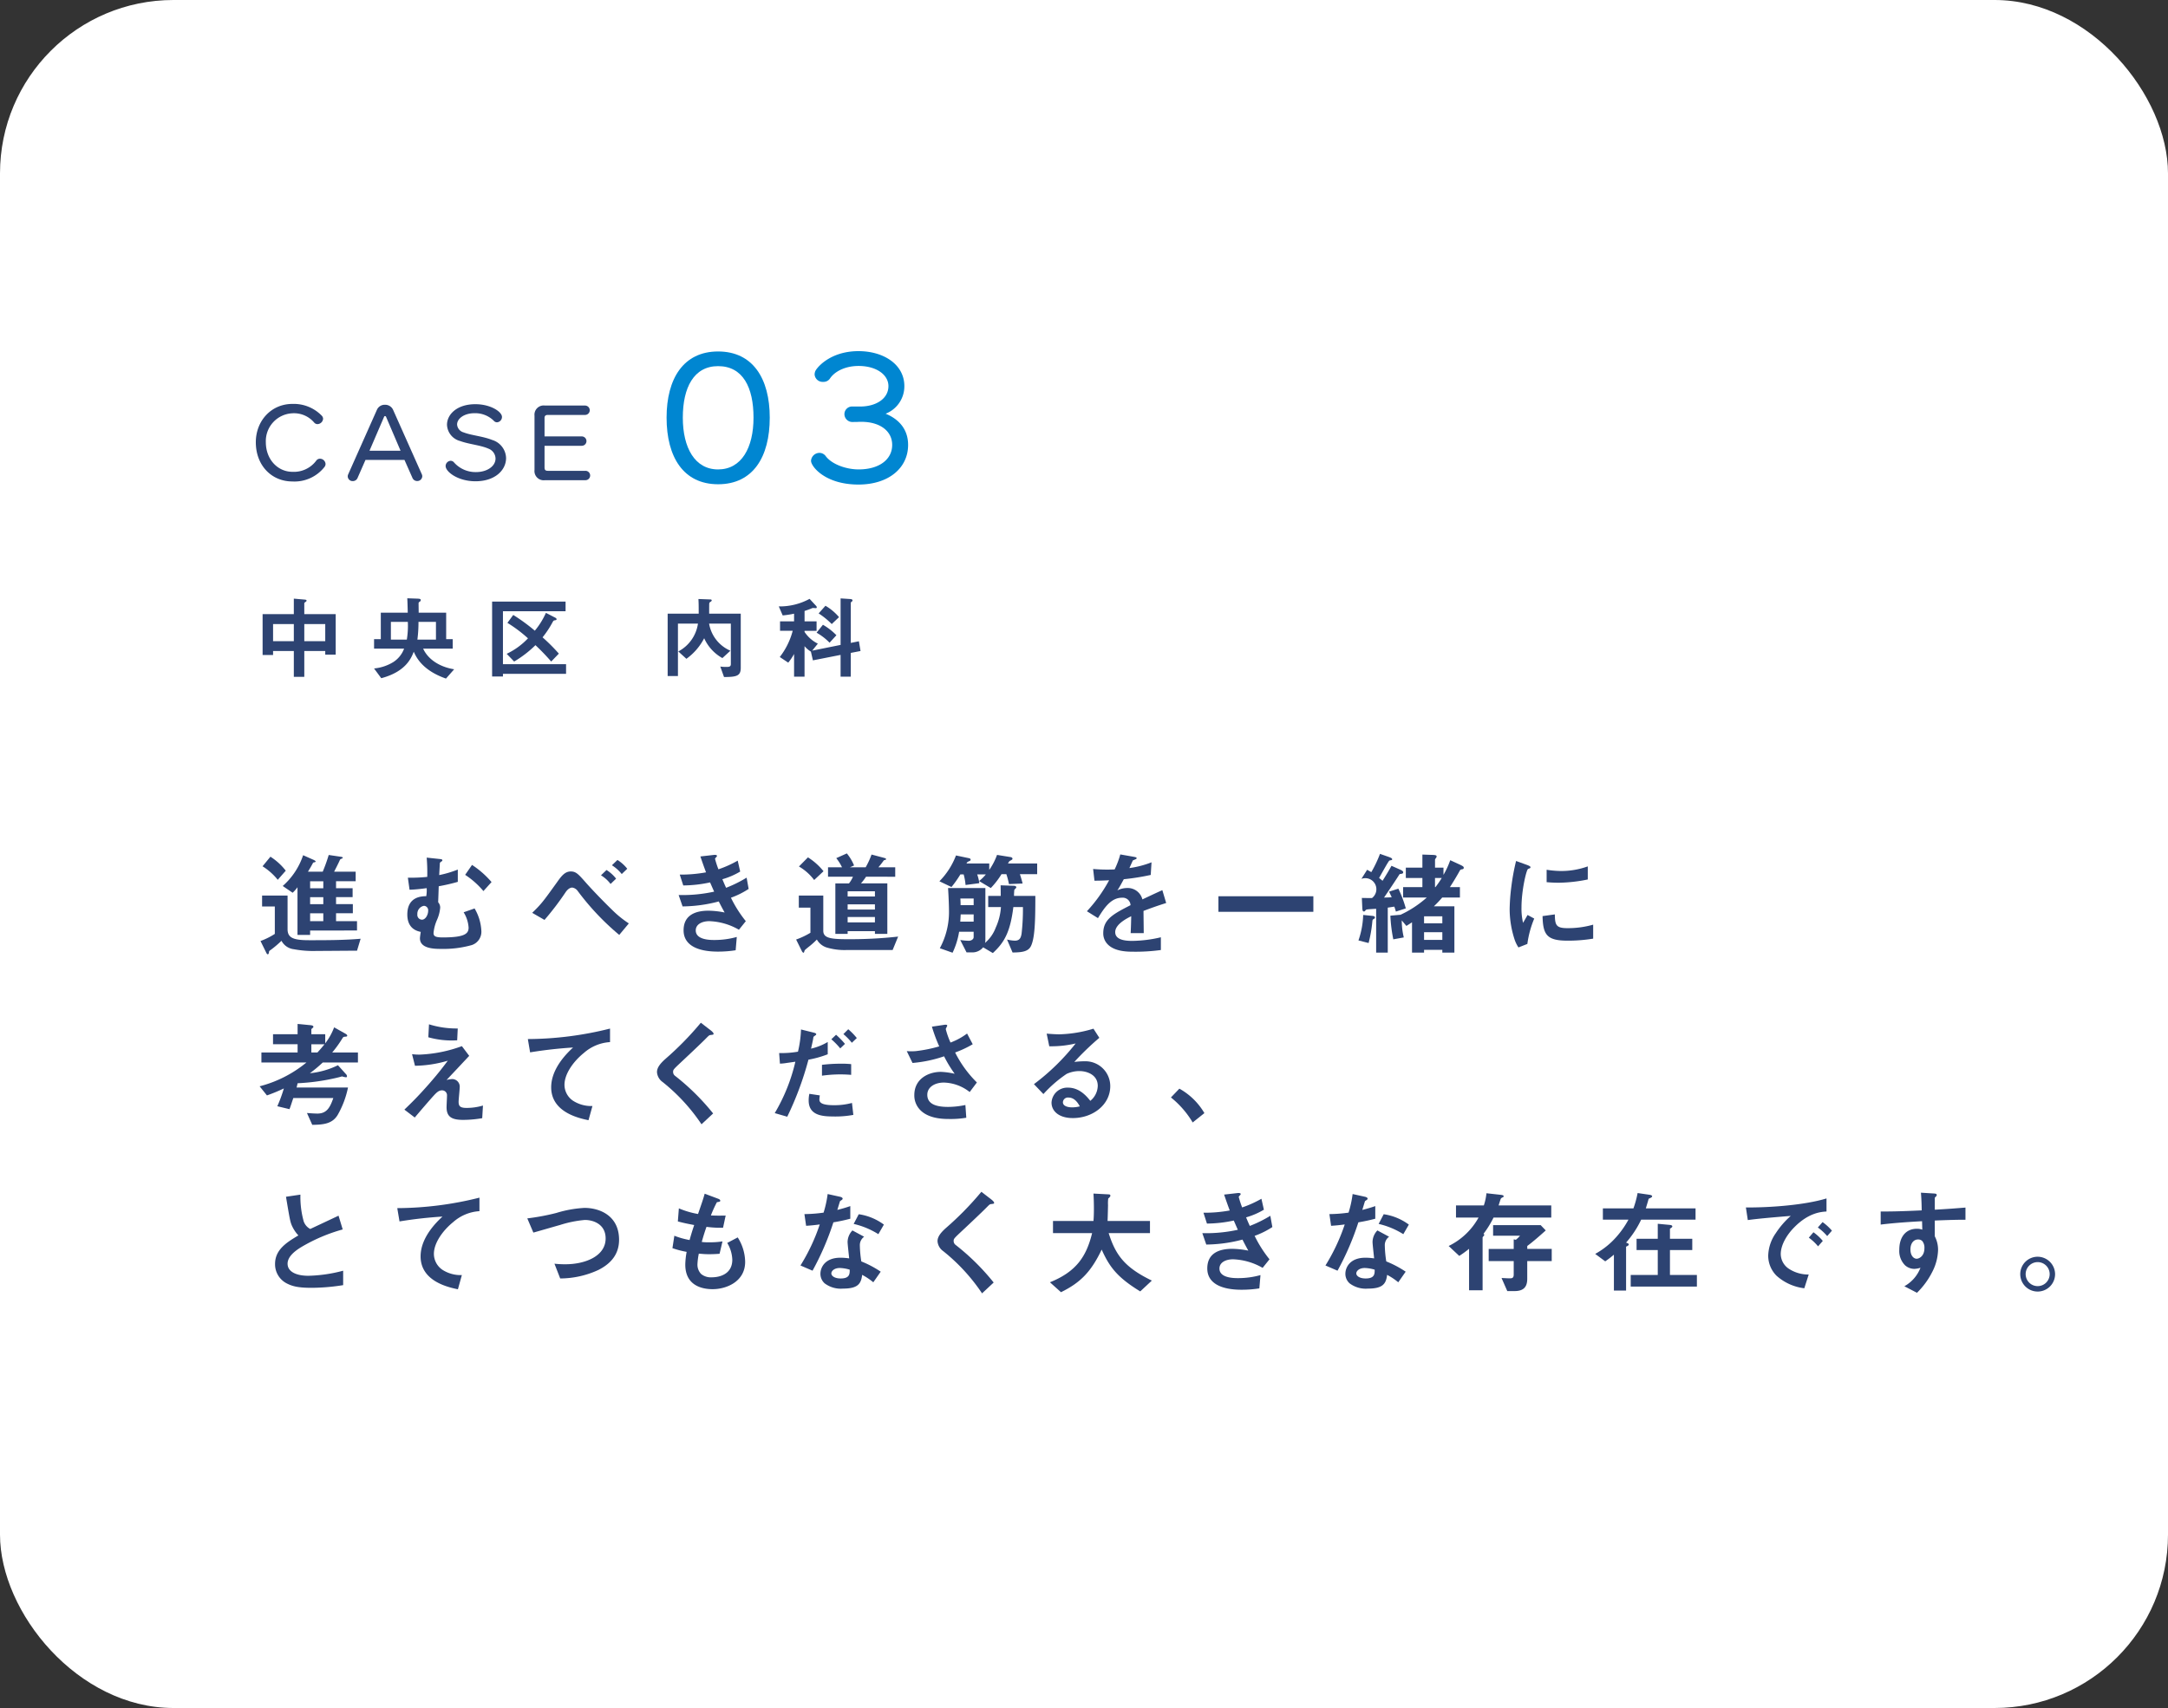 <svg xmlns="http://www.w3.org/2000/svg" width="500" height="394" viewBox="0 0 500 394">
  <rect x="0" y="0" width="500" height="394" fill="#333333" stroke="none"/>
  <g id="case-title03" transform="translate(-0.85 -8667)">
    <rect id="長方形_57" data-name="長方形 57" width="500" height="394" rx="40" transform="translate(0.85 8667)" fill="#fff"/>
    <g id="グループ_335" data-name="グループ 335">
      <g id="グループ_328" data-name="グループ 328">
        <g id="グループ_327" data-name="グループ 327">
          <g id="グループ_326" data-name="グループ 326">
            <path id="パス_2852" data-name="パス 2852" d="M83.188,8886.306c-2.575,0-6.709.052-9.283.052a24,24,0,0,1-5.278-.39,3.7,3.7,0,0,1-2.86-1.95,23.75,23.75,0,0,1-2.445,2.08c-.363.26-.416.26-.441.572-.026.26-.131.468-.26.468-.052,0-.182,0-.338-.312l-1.352-2.756a16.412,16.412,0,0,0,3.3-1.639v-6.318H61.295v-2.521h5.876v7.748c0,2,1.326,2.548,4.966,2.548,3.952,0,8.035,0,11.883-.338Zm-18.28-16.354a14.284,14.284,0,0,0-3.509-3.12l1.82-2.21a14.144,14.144,0,0,1,3.536,3.225Zm7.463,11.7v1.015H69.459v-11a8.717,8.717,0,0,1-1.118,1.274l-2.288-1.561a16.343,16.343,0,0,0,4.706-7.1l2.341,1.04c.181.078.545.26.545.416,0,.13-.234.157-.285.182-.235.026-.287.078-.338.156-.287.572-.7,1.274-1.145,2h3.406a37.985,37.985,0,0,0,1.378-3.848l2.653.39c.181.026.6.078.6.234,0,.1-.181.182-.259.233a.69.69,0,0,0-.39.234c-.416.962-1.093,2.236-1.353,2.756h4.966v2.21H78.352v1.612h3.822v2.054H78.352v1.612h3.874v2.106H78.352v1.82h4.836v2.157Zm3.042-11.362H72.371v1.612h3.042Zm0,3.666H72.371v1.612h3.042Zm0,3.719H72.371v1.82h3.042Z" fill="#2d4372"/>
            <path id="パス_2853" data-name="パス 2853" d="M109.661,8885.006a23.967,23.967,0,0,1-7.072.884c-1.43,0-4.888,0-4.888-2.444,0-.285.13-1.117.182-1.481-.729-.156-3.094-.65-3.094-4,0-4.135,3.276-4.213,4.368-4.238a8.075,8.075,0,0,0,.1-1.847c-1.066.131-2.366.313-3.952.364l-.39-2.782a36.2,36.2,0,0,0,4.472-.182,42.671,42.671,0,0,0-.13-4.446l2.912.312c.572.053.7.1.7.338,0,.156-.13.183-.286.287a.782.782,0,0,0-.286.312l-.156,2.782a25.308,25.308,0,0,0,4.291-1.274v2.834a43.867,43.867,0,0,1-4.4,1.015c-.026.806-.078,2.392-.13,3.691a1.845,1.845,0,0,1,.468,1.248,8.836,8.836,0,0,1-.754,2.86,9.794,9.794,0,0,0-.78,2.964c0,.755.39,1.041,2.158,1.041,5.07,0,5.929-.885,5.929-2.263a7.634,7.634,0,0,0-1.145-3.536l2.523-.884a11.147,11.147,0,0,1,1.559,5.1A3.232,3.232,0,0,1,109.661,8885.006Zm-11.049-9.049a1.864,1.864,0,0,0-1.509,1.95,1.106,1.106,0,0,0,1.066,1.248c.78,0,1.43-1.065,1.43-2.105A1.014,1.014,0,0,0,98.612,8875.957Zm13.728-3.405a19.244,19.244,0,0,0-4.213-3.744l1.586-2.288a21.093,21.093,0,0,1,4.5,3.952Z" fill="#2d4372"/>
            <path id="パス_2854" data-name="パス 2854" d="M143.664,8882.666a59.1,59.1,0,0,1-9.62-10.192,1.849,1.849,0,0,0-1.223-.729c-.129,0-.779,0-1.507,1.04a65.918,65.918,0,0,1-4.888,6.423l-2.834-1.639c2.132-2.054,2.573-2.678,5.642-6.942,1.066-1.508,1.872-2.6,3.25-2.6,1.2,0,1.742.6,3.458,2.548,1.742,1.977,4.6,4.889,6.085,6.318a24.07,24.07,0,0,0,3.847,3.12Zm-2-11.753a7.988,7.988,0,0,0-2.21-2l1.274-1.222a8.363,8.363,0,0,1,2.21,2Zm2.575-2.288a9.052,9.052,0,0,0-2.263-2.027l1.274-1.223a8.806,8.806,0,0,1,2.262,2.028Z" fill="#2d4372"/>
            <path id="パス_2855" data-name="パス 2855" d="M169.422,8874.086a28.271,28.271,0,0,0,3.432,5.408l-1.586,1.976a14.648,14.648,0,0,0-6.813-1.976c-1.716,0-3.145.728-3.145,2.132,0,2.21,3.38,2.21,4.263,2.21a18.987,18.987,0,0,0,5.2-.7l-.26,3.068a26.259,26.259,0,0,1-4.109.312c-4.679,0-7.9-1.481-7.9-4.914,0-3.562,2.809-4.524,5.747-4.524a19.911,19.911,0,0,1,3.718.416c-.624-1.118-.858-1.586-1.353-2.548a33.561,33.561,0,0,1-8.345,1.145l-.91-2.627a34.461,34.461,0,0,0,8.19-.779c-.391-.885-.677-1.534-.936-2.133a29.782,29.782,0,0,1-6.188.7l-.807-2.5a32.135,32.135,0,0,0,6.059-.52c-.6-1.612-.885-2.444-1.3-3.666l2.965-.338c.208-.026.857-.1.857.208,0,.13-.078.208-.208.338-.208.208-.233.286-.233.363a22.493,22.493,0,0,0,.779,2.393,25.106,25.106,0,0,0,4.447-2l.572,2.521a17.083,17.083,0,0,1-4.109,1.769c.338.806.443,1.066.859,1.976a29.631,29.631,0,0,0,4.732-2.34l.468,2.6A19.353,19.353,0,0,1,169.422,8874.086Z" fill="#2d4372"/>
            <path id="パス_2856" data-name="パス 2856" d="M206.714,8886.15H196.08a14.387,14.387,0,0,1-4.629-.6,3.993,3.993,0,0,1-2.21-1.82,17.354,17.354,0,0,1-1.923,1.717c-.806.649-.859.7-.937.909-.1.364-.13.416-.233.416-.052,0-.208-.077-.338-.312l-1.353-2.73a17.951,17.951,0,0,0,3.3-1.56v-5.8h-2.679v-2.781h5.643v8.112c0,1.611,1.481,1.95,5.382,1.95a100.5,100.5,0,0,0,11.882-.6ZM188.617,8870a11.791,11.791,0,0,0-3.509-3.12l2.08-2.105a14.605,14.605,0,0,1,3.588,3.2Zm11.961-.754a12.547,12.547,0,0,1-1.17,1.534h6.084v11.648h-2.86v-.624H196.34v.624h-2.834v-11.648h3.146a6.632,6.632,0,0,0,.91-1.534h-5.746v-2.184h3.224a10.738,10.738,0,0,0-1.326-2.106l2.444-1.092a11.113,11.113,0,0,1,1.664,2.782l-.936.416H200.5a18.686,18.686,0,0,0,1.352-2.938l2.938.78c.078.026.416.1.416.286,0,.052-.026.13-.234.182-.234.052-.26.078-.312.13-.416.572-.65.884-1.222,1.561h3.875v2.184Zm2.054,3.354H196.34v1.2h6.292Zm0,3.016H196.34v1.2h6.292Zm0,2.912H196.34v1.248h6.292Z" fill="#2d4372"/>
            <path id="パス_2857" data-name="パス 2857" d="M236.065,8868.651c.156.468.442,1.378.625,2.158l-3.147.13a16.418,16.418,0,0,0-.6-2.288h-1.118a18.313,18.313,0,0,1-2.47,3.2l-2.7-1.612a9.738,9.738,0,0,0,1.56-1.534h-2a9.655,9.655,0,0,1,.494,2.028l-3.173.416a13.735,13.735,0,0,0-.441-2.444h-.755a23.572,23.572,0,0,1-2.054,2.912l-2.782-1.326a17.056,17.056,0,0,0,3.822-5.954l2.861.6c.311.052.519.155.519.363a.338.338,0,0,1-.259.313c-.468.208-.52.233-.7.572h5.252v1.481a14.647,14.647,0,0,0,1.795-3.458l3.068.494c.208.025.494.13.494.39,0,.183-.13.234-.546.468-.182.078-.208.132-.494.625h6.734v2.47Zm2.548,16.589c-.624,1.3-2.158,1.456-4.238,1.481l-1.274-2.99a8.8,8.8,0,0,0,1.794.261c1.118,0,1.4-.65,1.56-1.612a50.693,50.693,0,0,0,.312-6.137h-2.21c-.728,5.851-2.132,8.217-4.733,10.608l-2.235-1.326a3.2,3.2,0,0,1-2.626,1.171h-1.2l-1.456-2.86a15.337,15.337,0,0,0,1.95.182c.649,0,1.143-.39,1.143-.832v-1.247h-3.353a17.8,17.8,0,0,1-1.509,4.835l-2.937-1.039a17.638,17.638,0,0,0,2.105-9c0-.676-.077-2.964-.208-4.888h8.607v11.986a2.684,2.684,0,0,1-.079.676,8.533,8.533,0,0,0,2.471-3.536,13.469,13.469,0,0,0,1.2-4.732h-2.938v-2.573h2.886c0-.494,0-1.742-.026-2.444l3.016.1c.338,0,.6.13.6.338,0,.156-.1.234-.234.364-.26.234-.234.286-.26.754a7.4,7.4,0,0,0-.026.885h4.914C239.627,8879.13,239.549,8883.342,238.613,8885.24Zm-13.209-7.307h-2.99c-.052.91-.052,1.014-.1,1.664H225.4Zm0-3.666h-3.068c.053.78.053,1.2.053,1.534H225.4Z" fill="#2d4372"/>
            <path id="パス_2858" data-name="パス 2858" d="M264.574,8877.128c0,1.014.052,4.237.052,5.122h-3.015c.078-1.482.1-2.756.129-3.9-.988.494-3.692,1.846-3.692,3.666,0,1.69,2,2.028,3.9,2.028a30.038,30.038,0,0,0,6.63-.832v2.938a43.049,43.049,0,0,1-6.187.39c-1.457,0-4.473,0-6.111-1.742a3.555,3.555,0,0,1-.988-2.548c0-3.225,2.392-4.446,6.292-6.448a1.8,1.8,0,0,0-1.975-1.716c-2.549,0-4.109,2.365-5.539,4.706l-2.548-1.587a34.571,34.571,0,0,0,5.122-7.149c-1.482.077-2.288.1-3.38.1l-.312-2.7a36.718,36.718,0,0,0,4.966.1,20.1,20.1,0,0,0,1.3-3.458l3.25.571c.078.026.52.078.52.261,0,.155-.1.233-.259.285-.053.026-.573.26-.6.26-.025.026-.676,1.482-.806,1.769a21.89,21.89,0,0,0,5.1-1.326l-.182,2.912a54.748,54.748,0,0,1-6.213.988c-.832,1.534-1.04,1.9-1.483,2.575a5.009,5.009,0,0,1,2.237-.547,3.486,3.486,0,0,1,3.536,2.626c3.042-1.431,3.38-1.586,4.6-2.132l.885,2.964C267.746,8875.957,266.5,8876.4,264.574,8877.128Z" fill="#2d4372"/>
            <path id="パス_2859" data-name="パス 2859" d="M281.853,8877.336v-3.589h21.893v3.589Z" fill="#2d4372"/>
            <path id="パス_2860" data-name="パス 2860" d="M317.785,8878.922c-.389.233-.389.233-.441.7a30.768,30.768,0,0,1-.858,4.914l-2.34-.6a19.546,19.546,0,0,0,1.091-5.876l2.054.208c.6.052.651.207.651.391A.276.276,0,0,1,317.785,8878.922Zm4.993-1.639a10.233,10.233,0,0,0-.365-1.144c-.338.052-.6.1-1.508.233v10.375h-2.677v-10.114c-.286.025-1.742.1-2.055.155a.527.527,0,0,0-.416.234c-.155.182-.182.234-.363.234-.208,0-.339-.13-.365-.937l-.1-2.184c.858.025,1.9.025,2.341.025a2.552,2.552,0,0,0-2.445-4.42l1.327-2.106c.13.078.8.469.962.547a28.056,28.056,0,0,0,2-4.213l2.08.729c.494.182.728.312.728.52a.157.157,0,0,1-.078.156c-.078.052-.494.1-.572.156-.235.13-1.977,3.354-2.366,4,.364.286.416.338.805.65,1.093-1.769,1.379-2.236,2.055-3.458l2.054.909c.156.078.65.286.65.572,0,.391-.364.338-.832.442-.78,1.248-2.679,4.056-3.589,5.408.677-.026,1.093-.026,1.769-.078-.079-.182-.521-1.092-.6-1.3l2.132-.676a26.348,26.348,0,0,1,1.716,4.55Zm15.367-9.776c-.443.078-.494.1-.625.339-.65,1.17-1.482,2.573-2.287,3.8h2.313v2.392h-4.082a25.039,25.039,0,0,1-1.924,2.028h4.732v10.687H333.49v-.65h-4.212v.65H326.5v-6.994c-.572.363-.625.416-1.3.832l-1.065-1.274a16.758,16.758,0,0,0,.468,3.927l-2.418.441a34.72,34.72,0,0,1-.676-5.46l2.34-.208a24.641,24.641,0,0,0,6.058-3.979h-5.46v-2.392h4.446v-2.106h-3.822v-2.392h3.822v-3.017l2.314.078c.91.026.962.182.962.338a.532.532,0,0,1-.156.391c-.156.207-.208.285-.208.416v1.794h1.95v1.664a19.3,19.3,0,0,0,1.56-3.381l2.314,1.066c.7.338.806.468.806.676A.319.319,0,0,1,338.145,8867.507Zm-4.655,10.869h-4.212v1.611h4.212Zm0,3.666h-4.212v1.768h4.212Zm-1.69-12.507v2.106h.1a21.572,21.572,0,0,0,1.456-2.106Z" fill="#2d4372"/>
            <path id="パス_2861" data-name="パス 2861" d="M353.1,8884.746l-2.055.806a7.955,7.955,0,0,1-.962-2.054,22.653,22.653,0,0,1-1.066-6.839,45.992,45.992,0,0,1,.39-5.122,51.433,51.433,0,0,1,1.092-5.928l2.653.962c.181.078.675.26.675.468a.309.309,0,0,1-.13.234c-.051.025-.39.156-.442.182-.39.234-1.508,4.941-1.508,8.866a14.3,14.3,0,0,0,.364,3.563c.312-.546.468-.806,1.041-1.82l1.534.833A23.011,23.011,0,0,0,353.1,8884.746Zm9.307-.754c-4.731,0-5.719-1.274-5.8-5.669l2.833-.39c.027,2.47.287,3.172,2.913,3.172a21.213,21.213,0,0,0,5.927-.806v3.224A35.509,35.509,0,0,1,362.409,8883.992Zm-2.08-13.365c-.208,0-1.4,0-2.782-.13v-2.86a22.842,22.842,0,0,0,3.328.286,18.158,18.158,0,0,0,6.162-1.065v3.016A34.868,34.868,0,0,1,360.329,8870.627Z" fill="#2d4372"/>
            <path id="パス_2862" data-name="パス 2862" d="M75.283,8912.1a32.157,32.157,0,0,1-2.964,2.47,18.861,18.861,0,0,0,6.474-1.846l1.795,2a.813.813,0,0,1,.285.546.206.206,0,0,1-.234.234,4.184,4.184,0,0,1-.909-.208c-.183.077-1.353.363-1.613.416a49.424,49.424,0,0,1-8.632,1.17c-.079.338-.129.6-.234.987H81.108a21.291,21.291,0,0,1-2.393,6.345c-1.222,2-3.2,2.236-5.85,2.262l-1.222-2.729c.7.052,1.69.13,2.418.13,2.211,0,2.938-1.508,3.666-3.588H68.5c-.312.884-.52,1.611-.884,2.573l-2.808-.676a32.715,32.715,0,0,0,1.508-4.107,39.56,39.56,0,0,1-3.9,1.611l-1.689-2.105a27.918,27.918,0,0,0,10.79-5.486H61.139v-2.314h8.346v-1.9H63.817v-2.313h5.668v-2.366l3.016.286c.183.026.624.078.624.364a.247.247,0,0,1-.13.233,4.4,4.4,0,0,0-.338.313v1.17h3.2v2.106a14.164,14.164,0,0,0,2.053-3.692l2.548,1.43c.313.183.469.313.469.494,0,.1,0,.208-.469.234-.416.025-.441.077-.65.39a25.677,25.677,0,0,1-2.34,3.25H83.4v2.314Zm-2.626-4.213v1.9h1.4c.884-.962,1.274-1.456,1.638-1.9Z" fill="#2d4372"/>
            <path id="パス_2863" data-name="パス 2863" d="M112.061,8924.941a26.076,26.076,0,0,1-4.42.391c-2.653,0-3.8-.729-3.8-2.938,0-.416.1-2.262.1-2.651a1.132,1.132,0,0,0-1.169-1.223c-.754,0-1.275.546-1.951,1.274-1.378,1.534-3.172,3.64-4.316,4.992l-2.392-1.82c1.924-1.846,3.328-3.25,5.773-6.032,2.105-2.418,3.067-3.692,4.237-5.252a28.132,28.132,0,0,1-7.565,1.17l-.677-2.678a12.348,12.348,0,0,0,1.847.1,31.742,31.742,0,0,0,9.646-1.95l1.689,2.236c-2.314,2.47-2.6,2.782-5.226,5.564a7.084,7.084,0,0,1,1.3-.208,1.749,1.749,0,0,1,1.742,1.769c0,.545-.261,2.963-.261,3.458,0,1.039.364,1.43,1.847,1.43a13.209,13.209,0,0,0,3.769-.547Zm-5.773-17.966a19.918,19.918,0,0,1-6.656-.7l.156-2.99a21.2,21.2,0,0,0,6.63.962Z" fill="#2d4372"/>
            <path id="パス_2864" data-name="パス 2864" d="M135.482,8909.913c-2.288,1.847-4.447,4.733-4.447,7.333a4.457,4.457,0,0,0,1.924,3.64,7.725,7.725,0,0,0,4.525,1.248l-.911,3.276c-2.1-.442-8.606-1.794-8.606-7.593,0-4.446,3.822-8.034,5.045-9.178a99.2,99.2,0,0,0-9.906,1.118l-.521-3.068a78.787,78.787,0,0,0,18.955-2.418v3.12A10.057,10.057,0,0,0,135.482,8909.913Z" fill="#2d4372"/>
            <path id="パス_2865" data-name="パス 2865" d="M164.744,8905.753c-.312.026-.39.1-1.066.78-.546.572-3.068,2.99-5.746,5.486-1.716,1.612-1.846,1.742-1.846,2.236a1.109,1.109,0,0,0,.442.91,53.307,53.307,0,0,1,8.789,8.684l-2.679,2.5a43.282,43.282,0,0,0-8.97-9.75,3.047,3.047,0,0,1-1.3-2.288c0-1.145.937-2.106,1.795-2.911a71.9,71.9,0,0,0,8.321-8.478l2.391,1.847c.052.052.546.441.546.7C165.42,8905.675,165.342,8905.675,164.744,8905.753Z" fill="#2d4372"/>
            <path id="パス_2866" data-name="パス 2866" d="M187.3,8911.447a73.219,73.219,0,0,1-4.889,13.156l-2.885-.832a41.457,41.457,0,0,0,4.757-11.856s-1.794.261-2,.286a10.528,10.528,0,0,1-1.559.156l-.183-2.444a21.741,21.741,0,0,0,4.343-.312,25.575,25.575,0,0,0,.7-5.123l2.938.729c.416.1.572.208.572.391,0,.1-.052.13-.468.441-.182.1-.182.182-.261.729-.025.13-.285,1.379-.467,2.132a13.4,13.4,0,0,0,3.848-1.534v2.834A24.217,24.217,0,0,1,187.3,8911.447Zm5.876,13.1c-2.522,0-5.824-.155-5.824-3.692a7.091,7.091,0,0,1,.156-1.533l2.418.363a5.958,5.958,0,0,0-.1.988.866.866,0,0,0,.339.7c.65.572,2.5.572,2.964.572a15.334,15.334,0,0,0,4.212-.521l.313,2.757A22.825,22.825,0,0,1,193.176,8924.552Zm-2.756-9.412v-2.5a34.912,34.912,0,0,1,4.317-.26,19.853,19.853,0,0,1,2.417.1v2.47A30.248,30.248,0,0,0,190.42,8915.14Zm4.212-6.292a16.762,16.762,0,0,0-2.054-2.106l1.092-1.04a18.905,18.905,0,0,1,2.054,2.106Zm2.678-1.3a15.041,15.041,0,0,0-1.95-2l1.118-1.118a15.271,15.271,0,0,1,1.976,2.028Z" fill="#2d4372"/>
            <path id="パス_2867" data-name="パス 2867" d="M224.487,8918.91a10.011,10.011,0,0,0-5.954-2.185c-2.08,0-3.822,1.04-3.822,2.808,0,2,1.742,2.809,4.784,2.809a19.648,19.648,0,0,0,4-.442l.208,2.938a21.7,21.7,0,0,1-4.108.286c-1.508,0-5.044-.13-6.864-2.47a4.764,4.764,0,0,1-1.014-3.043c0-3.77,3.276-5.355,6.137-5.355a17.3,17.3,0,0,1,3.171.441,28.525,28.525,0,0,1-2.444-4.03,29.885,29.885,0,0,1-7.28,1.534l-1.326-2.729a13.209,13.209,0,0,0,2.054,0,32.525,32.525,0,0,0,5.434-1.093,35.725,35.725,0,0,1-1.689-4.55l2.626-.39c.181-.026.909-.183.909.155,0,.13-.338.65-.338.807a18.372,18.372,0,0,0,1.093,3.094,15.35,15.35,0,0,0,3.821-2.08l1.3,2.47a23.89,23.89,0,0,1-4.057,1.9,26.068,26.068,0,0,0,5.019,6.916Z" fill="#2d4372"/>
            <path id="パス_2868" data-name="パス 2868" d="M248.276,8924.916c-3.251,0-4.915-1.639-4.915-3.562a3.641,3.641,0,0,1,3.822-3.457c2.7,0,4.394,2.131,5.122,3.042a4.583,4.583,0,0,0,1.717-3.46c0-2.573-2.523-3.405-4.213-3.405a7.056,7.056,0,0,0-2.964.65,29.428,29.428,0,0,0-5.357,4.654l-2.183-2.288a51.351,51.351,0,0,0,9.62-9.387,24.274,24.274,0,0,1-6.084.65l-.6-2.912c.625.052,2.107.156,2.912.156a29.477,29.477,0,0,0,7.879-1.3l1.352,2.106a64.189,64.189,0,0,0-5.772,5.564,20.735,20.735,0,0,1,2.522-.156,5.731,5.731,0,0,1,5.772,5.746C256.907,8921.874,252.852,8924.916,248.276,8924.916Zm-.989-4.732a1.146,1.146,0,0,0-1.3,1.092c0,.91,1.2,1.17,2.132,1.17a7.384,7.384,0,0,0,1.768-.233C249.549,8921.613,248.769,8920.184,247.287,8920.184Z" fill="#2d4372"/>
            <path id="パス_2869" data-name="パス 2869" d="M272.845,8918.13a15.283,15.283,0,0,1,5.771,5.642l-2.7,2.158a21.37,21.37,0,0,0-5.017-5.771Z" fill="#2d4372"/>
            <path id="パス_2870" data-name="パス 2870" d="M72.657,8964.072c-3.068,0-4.42-.364-5.72-1.04a4.955,4.955,0,0,1-2.652-4.446c0-3.25,2.522-4.914,5.382-6.6a8.218,8.218,0,0,1-1.534-2.34c-.364-.858-.494-1.612-1.326-6.578l3.328-.494a21.075,21.075,0,0,0,.754,6.162A3.161,3.161,0,0,0,72.4,8950.5c2.99-1.4,3.328-1.56,6.527-3.067l.961,3.172a39.16,39.16,0,0,0-9.62,4.108c-1.17.728-3.094,2.054-3.094,3.8,0,1.872,2.054,2.782,4.784,2.782a33.724,33.724,0,0,0,8.034-1.17v3.328A46.7,46.7,0,0,1,72.657,8964.072Z" fill="#2d4372"/>
            <path id="パス_2871" data-name="パス 2871" d="M105.365,8948.913c-2.288,1.847-4.446,4.733-4.446,7.333a4.457,4.457,0,0,0,1.924,3.64,7.724,7.724,0,0,0,4.524,1.248l-.91,3.276c-2.105-.442-8.606-1.794-8.606-7.593,0-4.446,3.822-8.034,5.045-9.178a99.31,99.31,0,0,0-9.908,1.118l-.519-3.068a78.787,78.787,0,0,0,18.955-2.418v3.12A10.059,10.059,0,0,0,105.365,8948.913Z" fill="#2d4372"/>
            <path id="パス_2872" data-name="パス 2872" d="M138.887,8959.938a21.125,21.125,0,0,1-8.84,1.976l-1.326-3.406a20.741,20.741,0,0,0,2.548.13c4.446,0,9.257-1.82,9.257-5.954,0-3.276-2.809-4.265-4.785-4.265a26.108,26.108,0,0,0-5.772,1.171c-.962.26-5.227,1.508-6.11,1.741l-1.4-3.275a52.628,52.628,0,0,0,6.683-1.248,26.866,26.866,0,0,1,6.5-1.171c3.484,0,7.982,1.769,7.982,7.358C143.619,8956.792,141.175,8958.768,138.887,8959.938Z" fill="#2d4372"/>
            <path id="パス_2873" data-name="パス 2873" d="M165.189,8964.384c-2.522,0-6.292-.884-6.292-5.668a17.77,17.77,0,0,1,.312-2.938,20.489,20.489,0,0,1-3.276-.857l.441-2.86a18.489,18.489,0,0,0,3.511.988c.26-.91.494-1.769,1.065-3.458-1.611-.312-2.288-.442-3.769-.832l.233-3.017a19.809,19.809,0,0,0,4.421,1.3c.779-2.262,1.17-3.353,1.534-4.68l2.99,1.117c.208.078.6.21.6.494,0,.313-.364.234-.78.364a27.069,27.069,0,0,0-1.378,3.042c1.3.053,1.9.053,3.406.026l-.6,2.808a23.939,23.939,0,0,1-3.822-.207c-.312.884-.625,1.819-1.092,3.483a9.984,9.984,0,0,0,1.715.078,16.936,16.936,0,0,0,3.069-.208l-.676,2.86c-.39.026-1.2.1-2.47.1-.988,0-1.612-.077-2.314-.13a15.6,15.6,0,0,0-.312,2.393,3.1,3.1,0,0,0,.832,2.288,3.5,3.5,0,0,0,2.444.78c2.132,0,4.758-.91,4.758-4.057a7.986,7.986,0,0,0-1.17-3.874l2.418-1.274a10.781,10.781,0,0,1,1.716,5.643C172.7,8962.59,168.465,8964.384,165.189,8964.384Z" fill="#2d4372"/>
            <path id="パス_2874" data-name="パス 2874" d="M193.053,8948.965a63.425,63.425,0,0,1-4.81,11.155l-2.782-1.2a44.589,44.589,0,0,0,4.446-9.465c-1.2.156-1.924.234-3.146.313l-.39-2.7a34.322,34.322,0,0,0,4.42-.339,24.7,24.7,0,0,0,.936-4.289l2.835.624c.13.025.624.155.624.441,0,.261-.443.416-.6.572-.025.026-.519,1.69-.624,2.028,1.534-.391,2.315-.65,2.99-.885v2.912A39.7,39.7,0,0,1,193.053,8948.965Zm9.205,13.833a14.4,14.4,0,0,0-2.574-1.716c-.235,2.08-1.015,3.172-4.42,3.172a6.177,6.177,0,0,1-4.238-1.222,2.945,2.945,0,0,1-.963-2.21c0-1.4,1.014-3.692,4.6-3.692a13.258,13.258,0,0,1,2.029.155c-.052-.6-.365-3.25-.365-3.8a3.929,3.929,0,0,1,1.118-2.651l2.7,1.455a2.384,2.384,0,0,0-.989,2.08,25.752,25.752,0,0,0,.338,3.614,23.9,23.9,0,0,1,4.473,2.366Zm-7.7-3.3c-1.353,0-1.977.728-1.977,1.248,0,.571.729,1.17,2.158,1.17,2.107,0,2.08-1.092,2.08-2.028A8.729,8.729,0,0,0,194.562,8959.5Zm8.866-7.8a18.4,18.4,0,0,0-5.694-2.366l1.17-2.235a12.843,12.843,0,0,1,5.8,2.392Z" fill="#2d4372"/>
            <path id="パス_2875" data-name="パス 2875" d="M229.445,8944.753c-.312.026-.39.1-1.066.78-.546.572-3.068,2.99-5.746,5.486-1.716,1.612-1.846,1.742-1.846,2.236a1.112,1.112,0,0,0,.442.91,53.269,53.269,0,0,1,8.789,8.684l-2.679,2.5a43.26,43.26,0,0,0-8.97-9.75,3.044,3.044,0,0,1-1.3-2.288c0-1.145.936-2.106,1.794-2.911a71.906,71.906,0,0,0,8.321-8.478l2.391,1.847c.052.052.546.441.546.7C230.121,8944.675,230.043,8944.675,229.445,8944.753Z" fill="#2d4372"/>
            <path id="パス_2876" data-name="パス 2876" d="M263.82,8964.9c-5.226-3.2-7.072-5.564-8.892-9.646-2.418,5.07-4.862,7.618-9.387,9.828l-2.548-2.288c6.007-2.418,8.4-5.876,9.725-11.337H243.7v-2.808h9.334c.1-1.144.1-2.47.1-2.86,0-1.508-.052-2.626-.1-3.458l3.459.183c.182,0,.442.025.442.312,0,.208-.26.442-.494.649a8.422,8.422,0,0,0-.052,1.509c0,.233-.052,2.444-.1,3.666h9.777v2.808H256.54c1.586,4.992,3.614,7.879,9.958,10.947Z" fill="#2d4372"/>
            <path id="パス_2877" data-name="パス 2877" d="M290.2,8952.086a28.332,28.332,0,0,0,3.431,5.408l-1.586,1.976a14.642,14.642,0,0,0-6.811-1.976c-1.717,0-3.147.728-3.147,2.132,0,2.21,3.38,2.21,4.264,2.21a18.979,18.979,0,0,0,5.2-.7l-.26,3.068a26.23,26.23,0,0,1-4.108.312c-4.68,0-7.9-1.481-7.9-4.914,0-3.562,2.808-4.524,5.746-4.524a19.911,19.911,0,0,1,3.718.416c-.624-1.118-.858-1.586-1.352-2.548a33.575,33.575,0,0,1-8.346,1.145l-.91-2.627a34.456,34.456,0,0,0,8.19-.779c-.39-.885-.675-1.534-.936-2.133a29.776,29.776,0,0,1-6.189.7l-.8-2.5a32.124,32.124,0,0,0,6.058-.52c-.6-1.612-.883-2.444-1.3-3.666l2.963-.338c.208-.026.858-.1.858.208,0,.13-.077.208-.208.338-.208.208-.233.286-.233.363a22.337,22.337,0,0,0,.78,2.393,25.121,25.121,0,0,0,4.445-2l.572,2.521a17.1,17.1,0,0,1-4.108,1.769c.339.806.442,1.066.858,1.976a29.639,29.639,0,0,0,4.733-2.34l.468,2.6A19.354,19.354,0,0,1,290.2,8952.086Z" fill="#2d4372"/>
            <path id="パス_2878" data-name="パス 2878" d="M314.127,8948.965a63.445,63.445,0,0,1-4.809,11.155l-2.783-1.2a44.645,44.645,0,0,0,4.447-9.465c-1.2.156-1.925.234-3.147.313l-.39-2.7a34.322,34.322,0,0,0,4.42-.339,24.7,24.7,0,0,0,.936-4.289l2.835.624c.13.025.624.155.624.441,0,.261-.442.416-.6.572-.025.026-.519,1.69-.624,2.028,1.534-.391,2.315-.65,2.991-.885v2.912A39.816,39.816,0,0,1,314.127,8948.965Zm9.2,13.833a14.366,14.366,0,0,0-2.574-1.716c-.234,2.08-1.015,3.172-4.42,3.172a6.179,6.179,0,0,1-4.238-1.222,2.945,2.945,0,0,1-.963-2.21c0-1.4,1.015-3.692,4.6-3.692a13.258,13.258,0,0,1,2.029.155c-.052-.6-.364-3.25-.364-3.8a3.924,3.924,0,0,1,1.118-2.651l2.7,1.455a2.384,2.384,0,0,0-.989,2.08,25.752,25.752,0,0,0,.338,3.614,23.9,23.9,0,0,1,4.473,2.366Zm-7.7-3.3c-1.353,0-1.977.728-1.977,1.248,0,.571.729,1.17,2.159,1.17,2.106,0,2.08-1.092,2.08-2.028A8.739,8.739,0,0,0,315.636,8959.5Zm8.866-7.8a18.4,18.4,0,0,0-5.694-2.366l1.17-2.235a12.847,12.847,0,0,1,5.8,2.392Z" fill="#2d4372"/>
            <path id="パス_2879" data-name="パス 2879" d="M345.3,8947.873a23.1,23.1,0,0,1-2.314,3.744.352.352,0,0,1,.181.286c0,.1-.389.442-.389.546v12.194h-3.121v-9.568a24.929,24.929,0,0,1-2.261,1.639l-2.445-2.288a15.783,15.783,0,0,0,6.891-6.553h-5.2v-2.808h6.422a12.628,12.628,0,0,0,.6-2.809l3.277.364c.156.026.7.052.7.338,0,.1-.052.156-.26.26a.766.766,0,0,0-.391.286c-.078.13-.441,1.3-.519,1.561h12.143v2.808Zm7.774,10.037v4.082c0,1.9-.858,2.834-2.938,2.834h-1.664l-1.326-3.017c.675.026,1.4.078,1.95.078.676,0,.858-.26.858-.91v-3.067h-5.772V8955.1h5.772v-2.21l.494.1a6.644,6.644,0,0,0,.962-.936H345.2v-2.444h10.972l1.17,1.223c-1.274,1.144-2.886,2.573-4.264,3.588v.676h5.642v2.809Z" fill="#2d4372"/>
            <path id="パス_2880" data-name="パス 2880" d="M379.354,8948.342a22.831,22.831,0,0,1-3.485,5.3c.365.129.625.233.625.441,0,.233-.442.416-.625.494V8964.7h-2.807v-8.269c-1.014.857-1.638,1.273-2,1.534l-2.315-1.716a18.2,18.2,0,0,0,4.914-3.953,21.01,21.01,0,0,0,2.757-3.951h-5.9v-2.6h7.046a22.32,22.32,0,0,0,.962-3.536l2.678.39c.182.026.676.1.676.364s-.572.442-.806.572c-.182.676-.494,1.689-.65,2.21h11.467v2.6Zm-2.418,15.444v-2.679h6.24v-5.746h-4.888v-2.6h4.888V8949.3l2.756.26c.234.026.6.078.6.364,0,.182-.337.363-.545.52v2.314h5.147v2.6h-5.147v5.746H392.2v2.679Z" fill="#2d4372"/>
            <path id="パス_2881" data-name="パス 2881" d="M414.711,8950.058c-1.924,1.924-3.172,4.264-3.172,6.24a4.125,4.125,0,0,0,1.872,3.38,8.184,8.184,0,0,0,4.576,1.326l-1.014,3.172a11.667,11.667,0,0,1-6.4-2.886,6.524,6.524,0,0,1-1.924-4.681,9.455,9.455,0,0,1,1.768-5.174,19.408,19.408,0,0,1,3.432-3.952c-3.484.286-7.306.6-9.907.962l-.441-2.912c5.616.052,13.676-.572,18.591-2.08v3.016C420.873,8946.547,418.013,8946.729,414.711,8950.058Zm5.435,4.446a11.524,11.524,0,0,0-2.133-2l1.066-1.248a11.268,11.268,0,0,1,2.158,2Zm2.105-2.366a12.03,12.03,0,0,0-2.158-1.977l1.093-1.248a12.052,12.052,0,0,1,2.158,1.977Z" fill="#2d4372"/>
            <path id="パス_2882" data-name="パス 2882" d="M447.065,8948.549v3.641a6.7,6.7,0,0,1,.755,3.172,11.666,11.666,0,0,1-1.327,5.019,18.037,18.037,0,0,1-3.536,4.836l-2.912-1.508a8.3,8.3,0,0,0,3.718-4.265,5.223,5.223,0,0,1-1.4.261,3.273,3.273,0,0,1-2.132-.807,4.649,4.649,0,0,1-1.352-3.614c0-2.859,1.43-4.836,4.082-4.836a3.432,3.432,0,0,1,1.222.208l-.052-1.95c-2.314.13-6.24.364-9.543.78v-3.017c1.769,0,4,0,9.465-.26-.026-.806-.026-2.184-.182-4.082l2.886.182c.6.026.754.1.754.364,0,.156-.052.234-.233.391s-.209.208-.209.312v2.678c3.614-.207,4.421-.285,7.072-.493v2.808C452.161,8948.367,450.445,8948.419,447.065,8948.549Zm-2.886,4.732a1.353,1.353,0,0,0-.962-.363c-1.04,0-1.768.909-1.768,2.287,0,1.561.832,2.158,1.43,2.158.546,0,1.794-.571,1.794-2.418A2.425,2.425,0,0,0,444.179,8953.281Z" fill="#2d4372"/>
            <path id="パス_2883" data-name="パス 2883" d="M474.808,8960.9a4.017,4.017,0,1,1-4-4A4.045,4.045,0,0,1,474.808,8960.9Zm-6.786,0a2.769,2.769,0,1,0,2.782-2.756A2.779,2.779,0,0,0,468.022,8960.9Z" fill="#2d4372"/>
          </g>
        </g>
      </g>
      <g id="グループ_334" data-name="グループ 334">
        <g id="グループ_333" data-name="グループ 333">
          <g id="グループ_332" data-name="グループ 332">
            <path id="パス_2890" data-name="パス 2890" d="M75.86,8818.009v-.84H71.029v5.963H68.615v-5.963H63.828v.924H61.414v-9.427h7.2v-3.57l2.625.231c.125.021.315.042.315.231,0,.146-.147.23-.231.293-.168.105-.295.189-.295.315v2.5h7.245v9.343Zm-7.245-7.055H63.828v3.947h4.787Zm7.245,0H71.029v3.947H75.86Z" fill="#2d4372"/>
            <path id="パス_2891" data-name="パス 2891" d="M103.705,8823.531c-5.459-1.891-6.886-4.977-7.433-6.194-.608,1.6-1.952,4.64-7.494,6.11l-1.661-2.247a10.35,10.35,0,0,0,4.432-1.47,6.288,6.288,0,0,0,2.5-3.107h-6.93v-2.184h1.555v-6.109h6.215c-.043-1.785-.063-2.395-.106-3.318l2.352.084c.482.021.756.063.756.336a.429.429,0,0,1-.231.357c-.23.146-.273.23-.273.357,0,.608.021,1.574.021,2.184h6.34v6.109h1.512v2.184H98.436c1.111,2.436,3.736,4.221,7.158,4.766ZM91,8810.45v4.095h3.674a19.463,19.463,0,0,0,.232-4.095Zm10.393,0H97.363a30.6,30.6,0,0,1-.251,4.095h4.283Z" fill="#2d4372"/>
            <path id="パス_2892" data-name="パス 2892" d="M116.844,8822.439v.608h-2.5v-17.28h16.943v2.227H116.844v12.219H131.4v2.227Zm11.129-2.836a51.387,51.387,0,0,0-3.633-3.778,25.336,25.336,0,0,1-4.912,3.778l-1.723-1.783a16.386,16.386,0,0,0,4.914-3.57,31.951,31.951,0,0,0-4.746-3.568l1.344-1.828a42.547,42.547,0,0,1,4.977,3.633,17.564,17.564,0,0,0,2.56-4.115l2.227,1.155a.388.388,0,0,1,.23.315c0,.188-.189.209-.314.23-.379.063-.4.105-.588.42a21.791,21.791,0,0,1-2.33,3.527,42.054,42.054,0,0,1,3.758,3.758Z" fill="#2d4372"/>
            <path id="パス_2893" data-name="パス 2893" d="M167.83,8823.174l-.861-2.414a9.234,9.234,0,0,0,1.428.084c.652,0,1.007-.063,1.007-.672v-9.322h-5.017a8.318,8.318,0,0,0,4.914,6.256l-1.848,1.7a9.857,9.857,0,0,1-4.2-4.578,13.481,13.481,0,0,1-4.1,4.746l-1.867-1.7a8.674,8.674,0,0,0,4.535-6.424h-4.619v12.094h-2.373v-14.383h7.16c0-2.226-.021-2.625-.064-3.381l2.814.105a.236.236,0,0,1,.252.21c0,.168-.168.252-.252.315-.252.146-.314.293-.314.4-.022.126-.022,1.974-.022,2.352h7.286v12.451C171.694,8822.88,170.832,8823.174,167.83,8823.174Z" fill="#2d4372"/>
            <path id="パス_2894" data-name="パス 2894" d="M197.065,8817.609v5.48h-2.352v-5.018l-6.383,1.26-.463-2.016a6.018,6.018,0,0,1-1.468-1.26v7.033h-2.414v-5.229a13.052,13.052,0,0,1-1.344,2l-1.953-1.3a16.789,16.789,0,0,0,2.98-6.047H180.75v-2.184h3.235v-1.764a21.245,21.245,0,0,1-2.625.4l-.9-2.078a14.416,14.416,0,0,0,7.1-1.742l1.49,1.6a.53.53,0,0,1,.168.377c0,.147-.146.168-.252.168-.084,0-.461-.041-.545-.041a.8.8,0,0,0-.4.1c-.3.126-.84.336-1.617.588v2.394h2.771v2.184H186.4v.252a7.814,7.814,0,0,0,3.064,2.709l-1.3,1.616,6.551-1.323v-10.729l2.225.146c.273.021.525.084.525.336a.222.222,0,0,1-.125.211c-.232.188-.273.23-.273.337v9.237l1.869-.379.377,2.247Zm-4.893-2.352a13.23,13.23,0,0,0-3-2.309l1.469-1.827a13.911,13.911,0,0,1,3.107,2.415Zm.5-4.3a17.949,17.949,0,0,0-3.023-2.456l1.574-1.764a12.013,12.013,0,0,1,3.129,2.624Z" fill="#2d4372"/>
          </g>
        </g>
        <g id="グループ_338" data-name="グループ 338" transform="translate(-71.83 8541.439)">
          <g id="グループ_244" data-name="グループ 244">
            <path id="パス_2607" data-name="パス 2607" d="M140.119,236.625c-4.807,0-8.44-3.7-8.44-9.049,0-4.914,3.527-8.84,8.44-8.84a8.99,8.99,0,0,1,6.761,2.709,1.086,1.086,0,0,1,.315.713,1.341,1.341,0,0,1-1.3,1.239,1.02,1.02,0,0,1-.756-.356,6.083,6.083,0,0,0-5.019-2.143,6.423,6.423,0,0,0-6.131,6.678c0,3.968,2.751,6.823,6.131,6.823a6.421,6.421,0,0,0,5.5-2.583,1.038,1.038,0,0,1,.862-.44,1.3,1.3,0,0,1,1.28,1.218,1.176,1.176,0,0,1-.252.693A8.793,8.793,0,0,1,140.119,236.625Z" fill="#2d4372"/>
            <path id="パス_2608" data-name="パス 2608" d="M165.96,231.648h-8.986l-1.827,4.159a1.177,1.177,0,0,1-1.092.734,1.123,1.123,0,0,1-1.176-1.05,1.089,1.089,0,0,1,.1-.5l6.634-14.907a1.96,1.96,0,0,1,1.848-1.154,2,2,0,0,1,1.869,1.154l6.635,14.887a1.059,1.059,0,0,1,.1.482,1.146,1.146,0,0,1-1.2,1.071,1.167,1.167,0,0,1-1.07-.735Zm-4.242-9.93a.236.236,0,0,0-.231-.168.219.219,0,0,0-.23.168l-3.359,7.81h7.159Z" fill="#2d4372"/>
            <path id="パス_2609" data-name="パス 2609" d="M175.769,223.545c0-2.331,2.224-4.746,6.551-4.746,3.5,0,6.13,1.743,6.13,2.939a1.24,1.24,0,0,1-1.134,1.24.99.99,0,0,1-.777-.378,6.107,6.107,0,0,0-4.43-1.722c-2.393,0-4.01,1.26-4.01,2.6a2.026,2.026,0,0,0,1.512,1.828c1.763.692,4.429.88,6.572,1.742a4.491,4.491,0,0,1,3.212,4.178c0,2.75-2.5,5.354-7.055,5.354-4.073,0-6.887-2.2-6.887-3.507a1.222,1.222,0,0,1,1.156-1.217,1.016,1.016,0,0,1,.8.4,6.622,6.622,0,0,0,5.061,2.205c2.5,0,4.493-1.323,4.493-3.129a2.493,2.493,0,0,0-1.616-2.268c-1.764-.8-4.535-1.029-6.53-1.763A4.046,4.046,0,0,1,175.769,223.545Z" fill="#2d4372"/>
            <path id="パス_2610" data-name="パス 2610" d="M198.368,236.331a2.126,2.126,0,0,1-2.415-2.352V221.445a2.121,2.121,0,0,1,2.415-2.331h9.2a1.082,1.082,0,1,1,.021,2.163H199c-.461,0-.734.209-.734.672v4.283h8.545a1.082,1.082,0,1,1,.021,2.163h-8.566v5.017c0,.567.23.756.777.756h8.629a1.082,1.082,0,1,1,0,2.163Z" fill="#2d4372"/>
            <path id="パス_2611" data-name="パス 2611" d="M226.413,221.9c0-9,3.888-15.263,11.878-15.263,8.028,0,11.915,6.263,11.915,15.263,0,9.07-3.851,15.369-11.915,15.369C230.3,237.264,226.413,231,226.413,221.9Zm20.049,0c0-6.913-2.411-11.879-8.171-11.879-5.615,0-8.135,4.966-8.135,11.879,0,6.946,2.772,11.949,8.135,11.949C243.691,233.844,246.462,228.841,246.462,221.9Z" fill="#0086d1"/>
            <path id="パス_2612" data-name="パス 2612" d="M270.807,222.865c-.252.037-1.189.037-1.4.037a1.83,1.83,0,0,1-1.98-1.8,1.76,1.76,0,0,1,1.908-1.764h1.692c3.743,0,6.55-1.836,6.55-4.715,0-2.628-2.807-4.644-6.875-4.644-3.2,0-5.579,1.332-6.623,2.916a1.766,1.766,0,0,1-1.547.755,1.853,1.853,0,0,1-1.98-1.691,2.066,2.066,0,0,1,.107-.648c.145-.648,3.241-4.75,10.007-4.75,5.832,0,10.583,3.094,10.583,8.062a6.782,6.782,0,0,1-4.319,6.371c3.311,1.367,5.184,3.816,5.184,7.2,0,5.328-4.5,9.143-11.448,9.143-7.738,0-10.942-4.211-10.942-5.471a1.965,1.965,0,0,1,1.944-1.836,1.815,1.815,0,0,1,1.476.791c1.439,1.872,4.715,3.024,7.558,3.024,4.752,0,7.74-2.3,7.74-5.651,0-3.275-2.916-5.328-7.091-5.328Z" fill="#0086d1"/>
          </g>
        </g>
      </g>
    </g>
  </g>
</svg>
